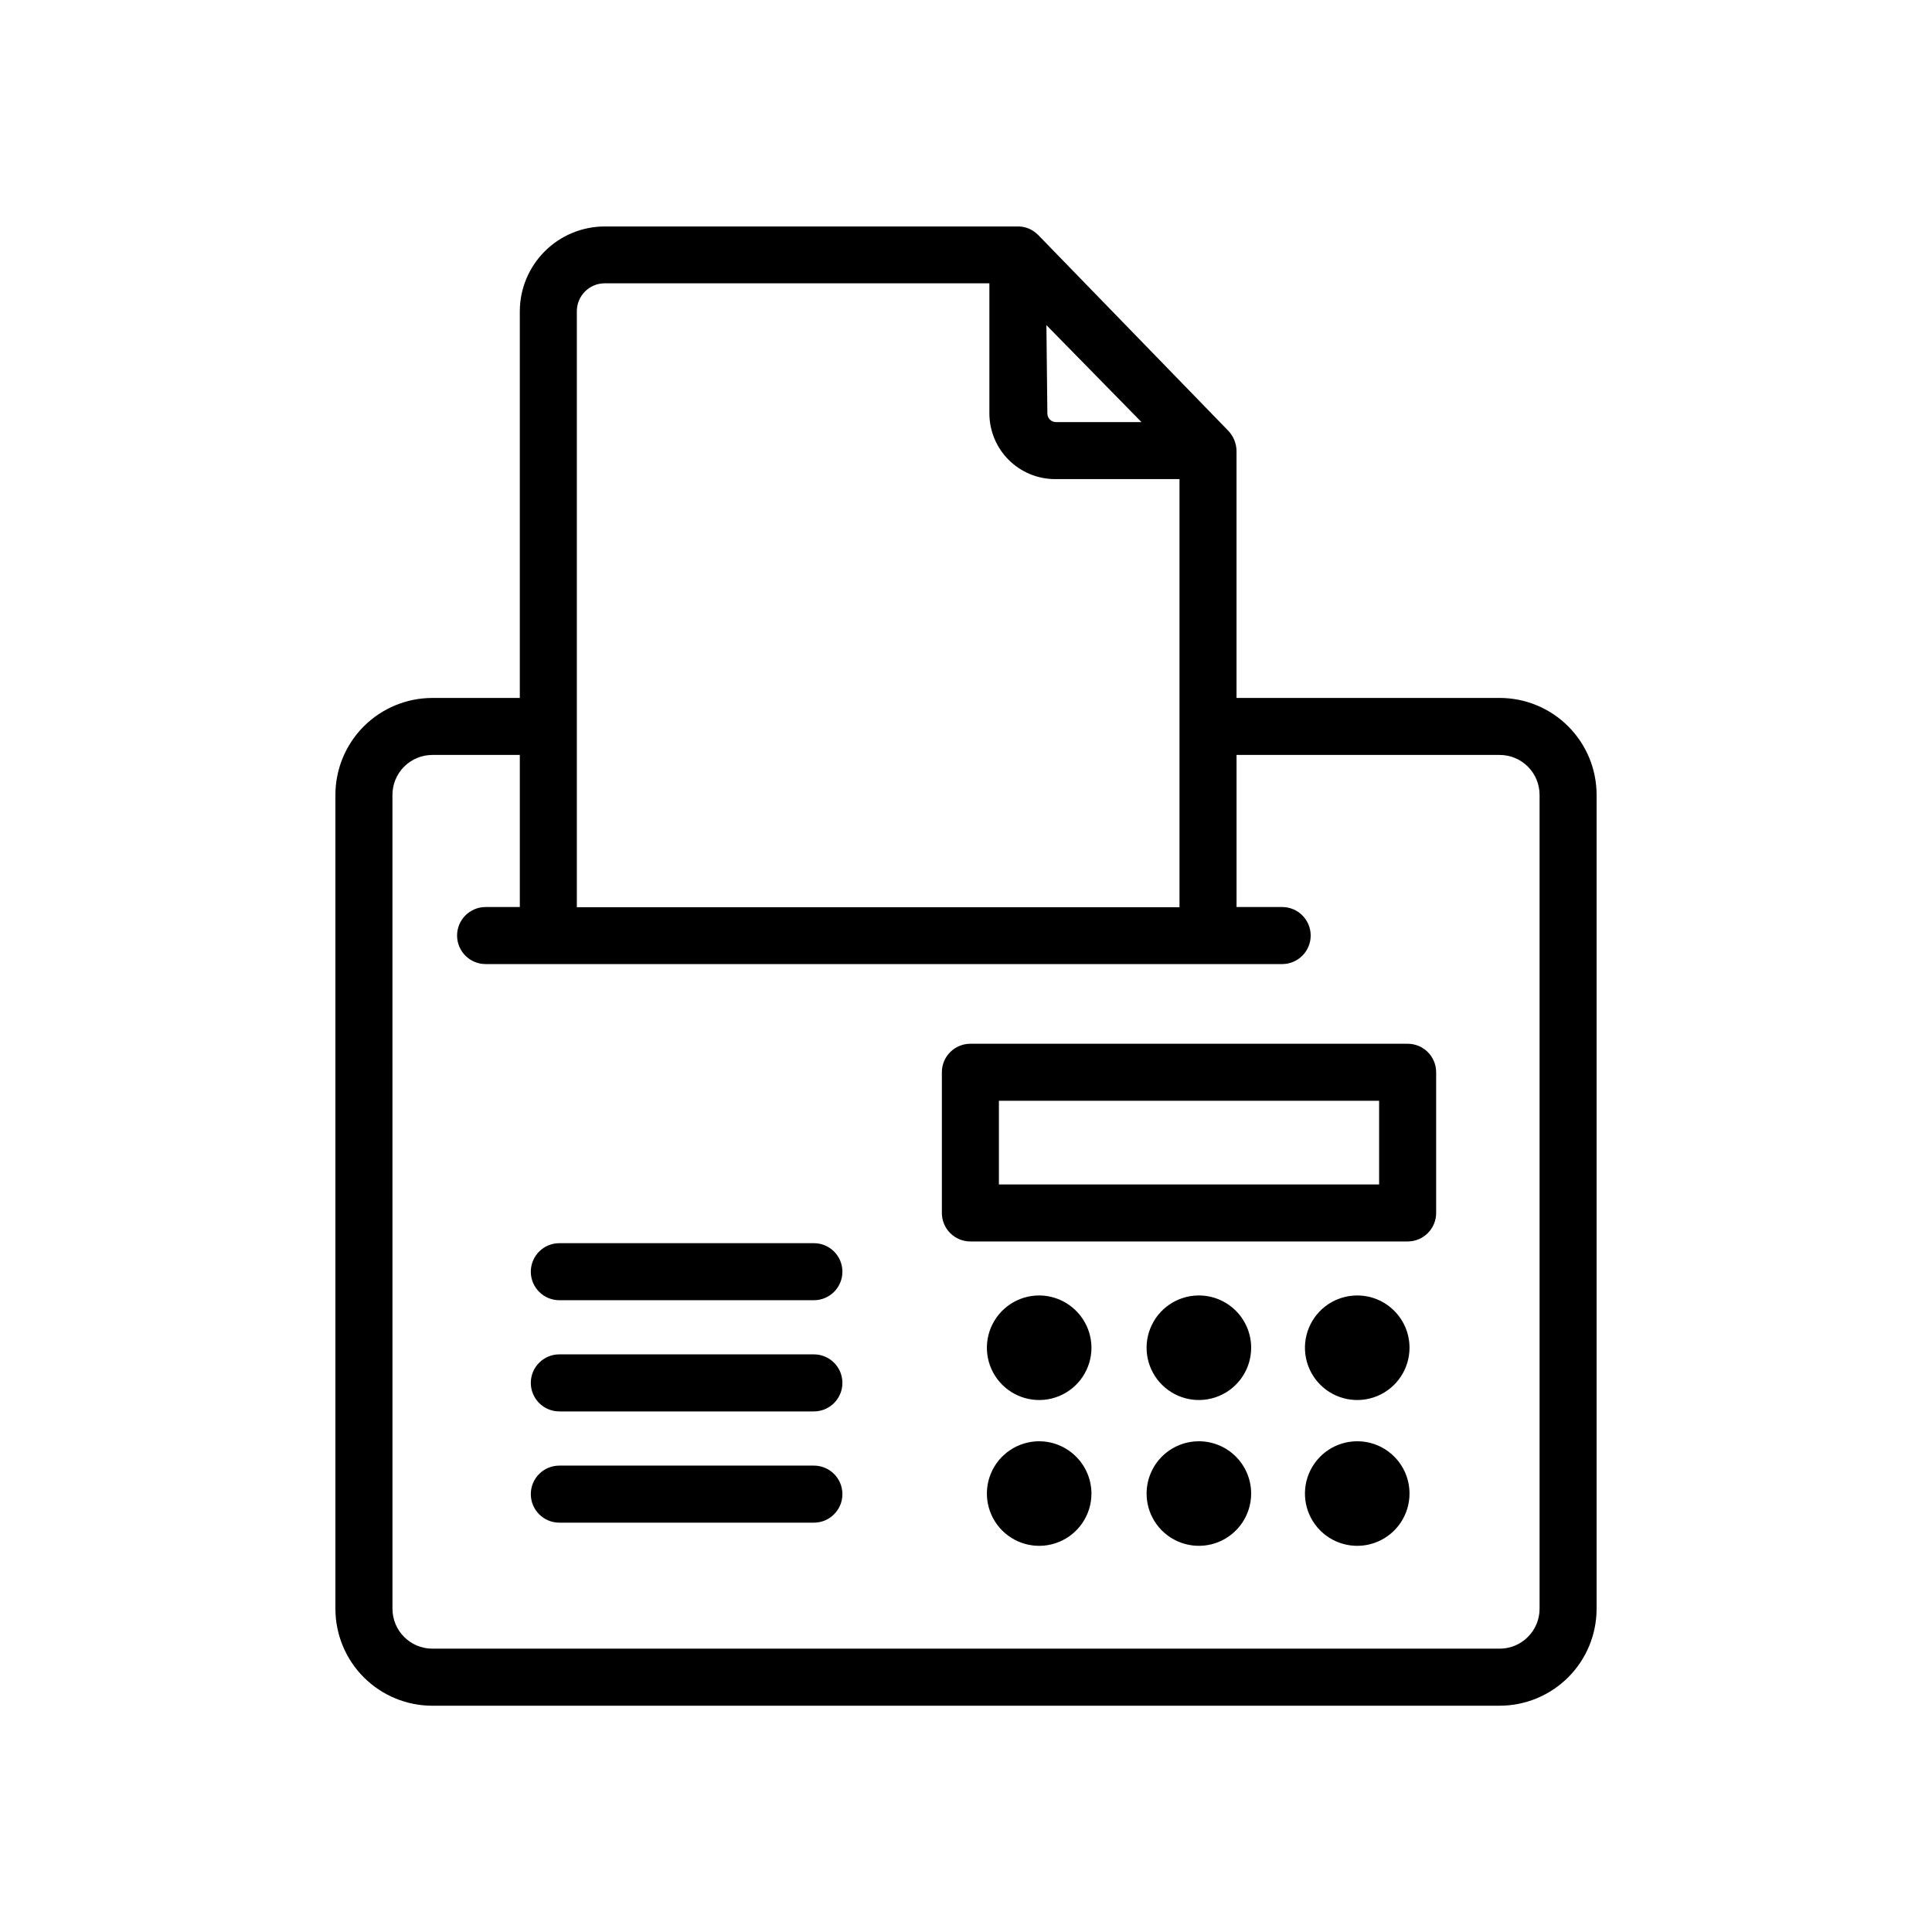 <?xml version="1.0" encoding="UTF-8"?>
<!-- Uploaded to: ICON Repo, www.iconrepo.com, Generator: ICON Repo Mixer Tools -->
<svg fill="#000000" width="800px" height="800px" version="1.1" viewBox="144 144 512 512" xmlns="http://www.w3.org/2000/svg">
 <g>
  <path d="m258.58 596.03h282.84c6.812 0 13.352-2.707 18.168-7.527 4.82-4.816 7.527-11.352 7.527-18.168v-215.68c0-6.816-2.707-13.352-7.527-18.168-4.816-4.82-11.355-7.527-18.168-7.527h-69.727v-65.496c-0.039-1.969-0.812-3.856-2.168-5.289l-50.383-51.891h0.004c-0.363-0.348-0.75-0.668-1.16-0.957-1.238-0.867-2.719-1.328-4.231-1.312h-109.48c-5.973 0-11.699 2.375-15.922 6.598-4.223 4.223-6.598 9.949-6.598 15.922v102.43h-23.176c-6.812 0-13.348 2.707-18.168 7.527-4.816 4.816-7.523 11.352-7.523 18.168v215.68c0 6.816 2.707 13.352 7.523 18.168 4.82 4.82 11.355 7.527 18.168 7.527zm162.73-365.87 25.191 25.695h-22.672c-1.25 0-2.266-1.016-2.266-2.269zm-124.44-3.68v0.004c0-4.094 3.316-7.406 7.406-7.406h101.92v34.512-0.004c0.012 4.606 1.848 9.02 5.106 12.277 3.258 3.258 7.672 5.094 12.277 5.106h33v113.46h-159.71zm-48.867 128.17c0-2.805 1.113-5.496 3.098-7.481s4.676-3.102 7.481-3.102h23.176v40.305h-9.07 0.004c-4.176 0-7.559 3.387-7.559 7.559s3.383 7.559 7.559 7.559h211.1-0.004c4.176 0 7.559-3.387 7.559-7.559s-3.383-7.559-7.559-7.559h-12.09v-40.305h69.727c2.805 0 5.496 1.117 7.481 3.102 1.984 1.984 3.098 4.676 3.098 7.481v215.68c0 5.844-4.734 10.582-10.578 10.582h-282.84c-5.844 0-10.578-4.738-10.578-10.582z"/>
  <path d="m401.16 473h115.88c4.172 0 7.555-3.383 7.555-7.555v-37.285c0-4.172-3.383-7.555-7.555-7.555h-115.88c-4.172 0-7.555 3.383-7.555 7.555v37.332c0.027 4.156 3.402 7.508 7.555 7.508zm7.559-37.281h100.76v22.168h-100.76z"/>
  <path d="m419.39 525.95c-5.602 0-10.656 3.379-12.801 8.555-2.144 5.176-0.957 11.137 3.004 15.098 3.965 3.965 9.922 5.148 15.098 3.004 5.18-2.144 8.555-7.195 8.555-12.801-0.027-7.641-6.215-13.824-13.855-13.855z"/>
  <path d="m461.56 525.95c-5.574 0.062-10.57 3.461-12.676 8.625-2.106 5.164-0.91 11.086 3.031 15.027 3.945 3.941 9.867 5.137 15.031 3.031 5.16-2.106 8.559-7.102 8.621-12.676 0.039-3.727-1.422-7.312-4.059-9.949-2.633-2.637-6.219-4.098-9.949-4.059z"/>
  <path d="m503.68 525.95c-5.606 0-10.656 3.379-12.801 8.555-2.144 5.176-0.961 11.137 3.004 15.098 3.961 3.965 9.922 5.148 15.098 3.004s8.555-7.195 8.555-12.801c0-7.652-6.203-13.855-13.855-13.855z"/>
  <path d="m419.39 487.31c-5.602 0-10.656 3.375-12.801 8.555-2.144 5.176-0.957 11.133 3.004 15.098 3.965 3.961 9.922 5.148 15.098 3.004 5.18-2.144 8.555-7.199 8.555-12.801-0.027-7.641-6.215-13.828-13.855-13.855z"/>
  <path d="m461.56 487.31c-5.59 0.062-10.594 3.477-12.691 8.656-2.098 5.184-0.875 11.117 3.102 15.047 3.973 3.934 9.922 5.09 15.078 2.938 5.16-2.152 8.52-7.195 8.52-12.785 0-3.703-1.48-7.25-4.113-9.852-2.629-2.602-6.191-4.043-9.895-4.004z"/>
  <path d="m503.68 487.31c-5.606 0-10.656 3.375-12.801 8.555-2.144 5.176-0.961 11.133 3.004 15.098 3.961 3.961 9.922 5.148 15.098 3.004 5.176-2.144 8.555-7.199 8.555-12.801 0-7.652-6.203-13.855-13.855-13.855z"/>
  <path d="m292.23 518.04h67.461c4.172 0 7.555-3.387 7.555-7.559 0-4.176-3.383-7.559-7.555-7.559h-67.461c-4.176 0-7.559 3.383-7.559 7.559 0 4.172 3.383 7.559 7.559 7.559z"/>
  <path d="m292.23 547.52h67.461c4.172 0 7.555-3.387 7.555-7.559 0-4.176-3.383-7.559-7.555-7.559h-67.461c-4.176 0-7.559 3.383-7.559 7.559 0 4.172 3.383 7.559 7.559 7.559z"/>
  <path d="m292.23 488.57h67.461c4.172 0 7.555-3.383 7.555-7.555 0-4.176-3.383-7.559-7.555-7.559h-67.461c-4.176 0-7.559 3.383-7.559 7.559 0 4.172 3.383 7.555 7.559 7.555z"/>
 </g>
</svg>